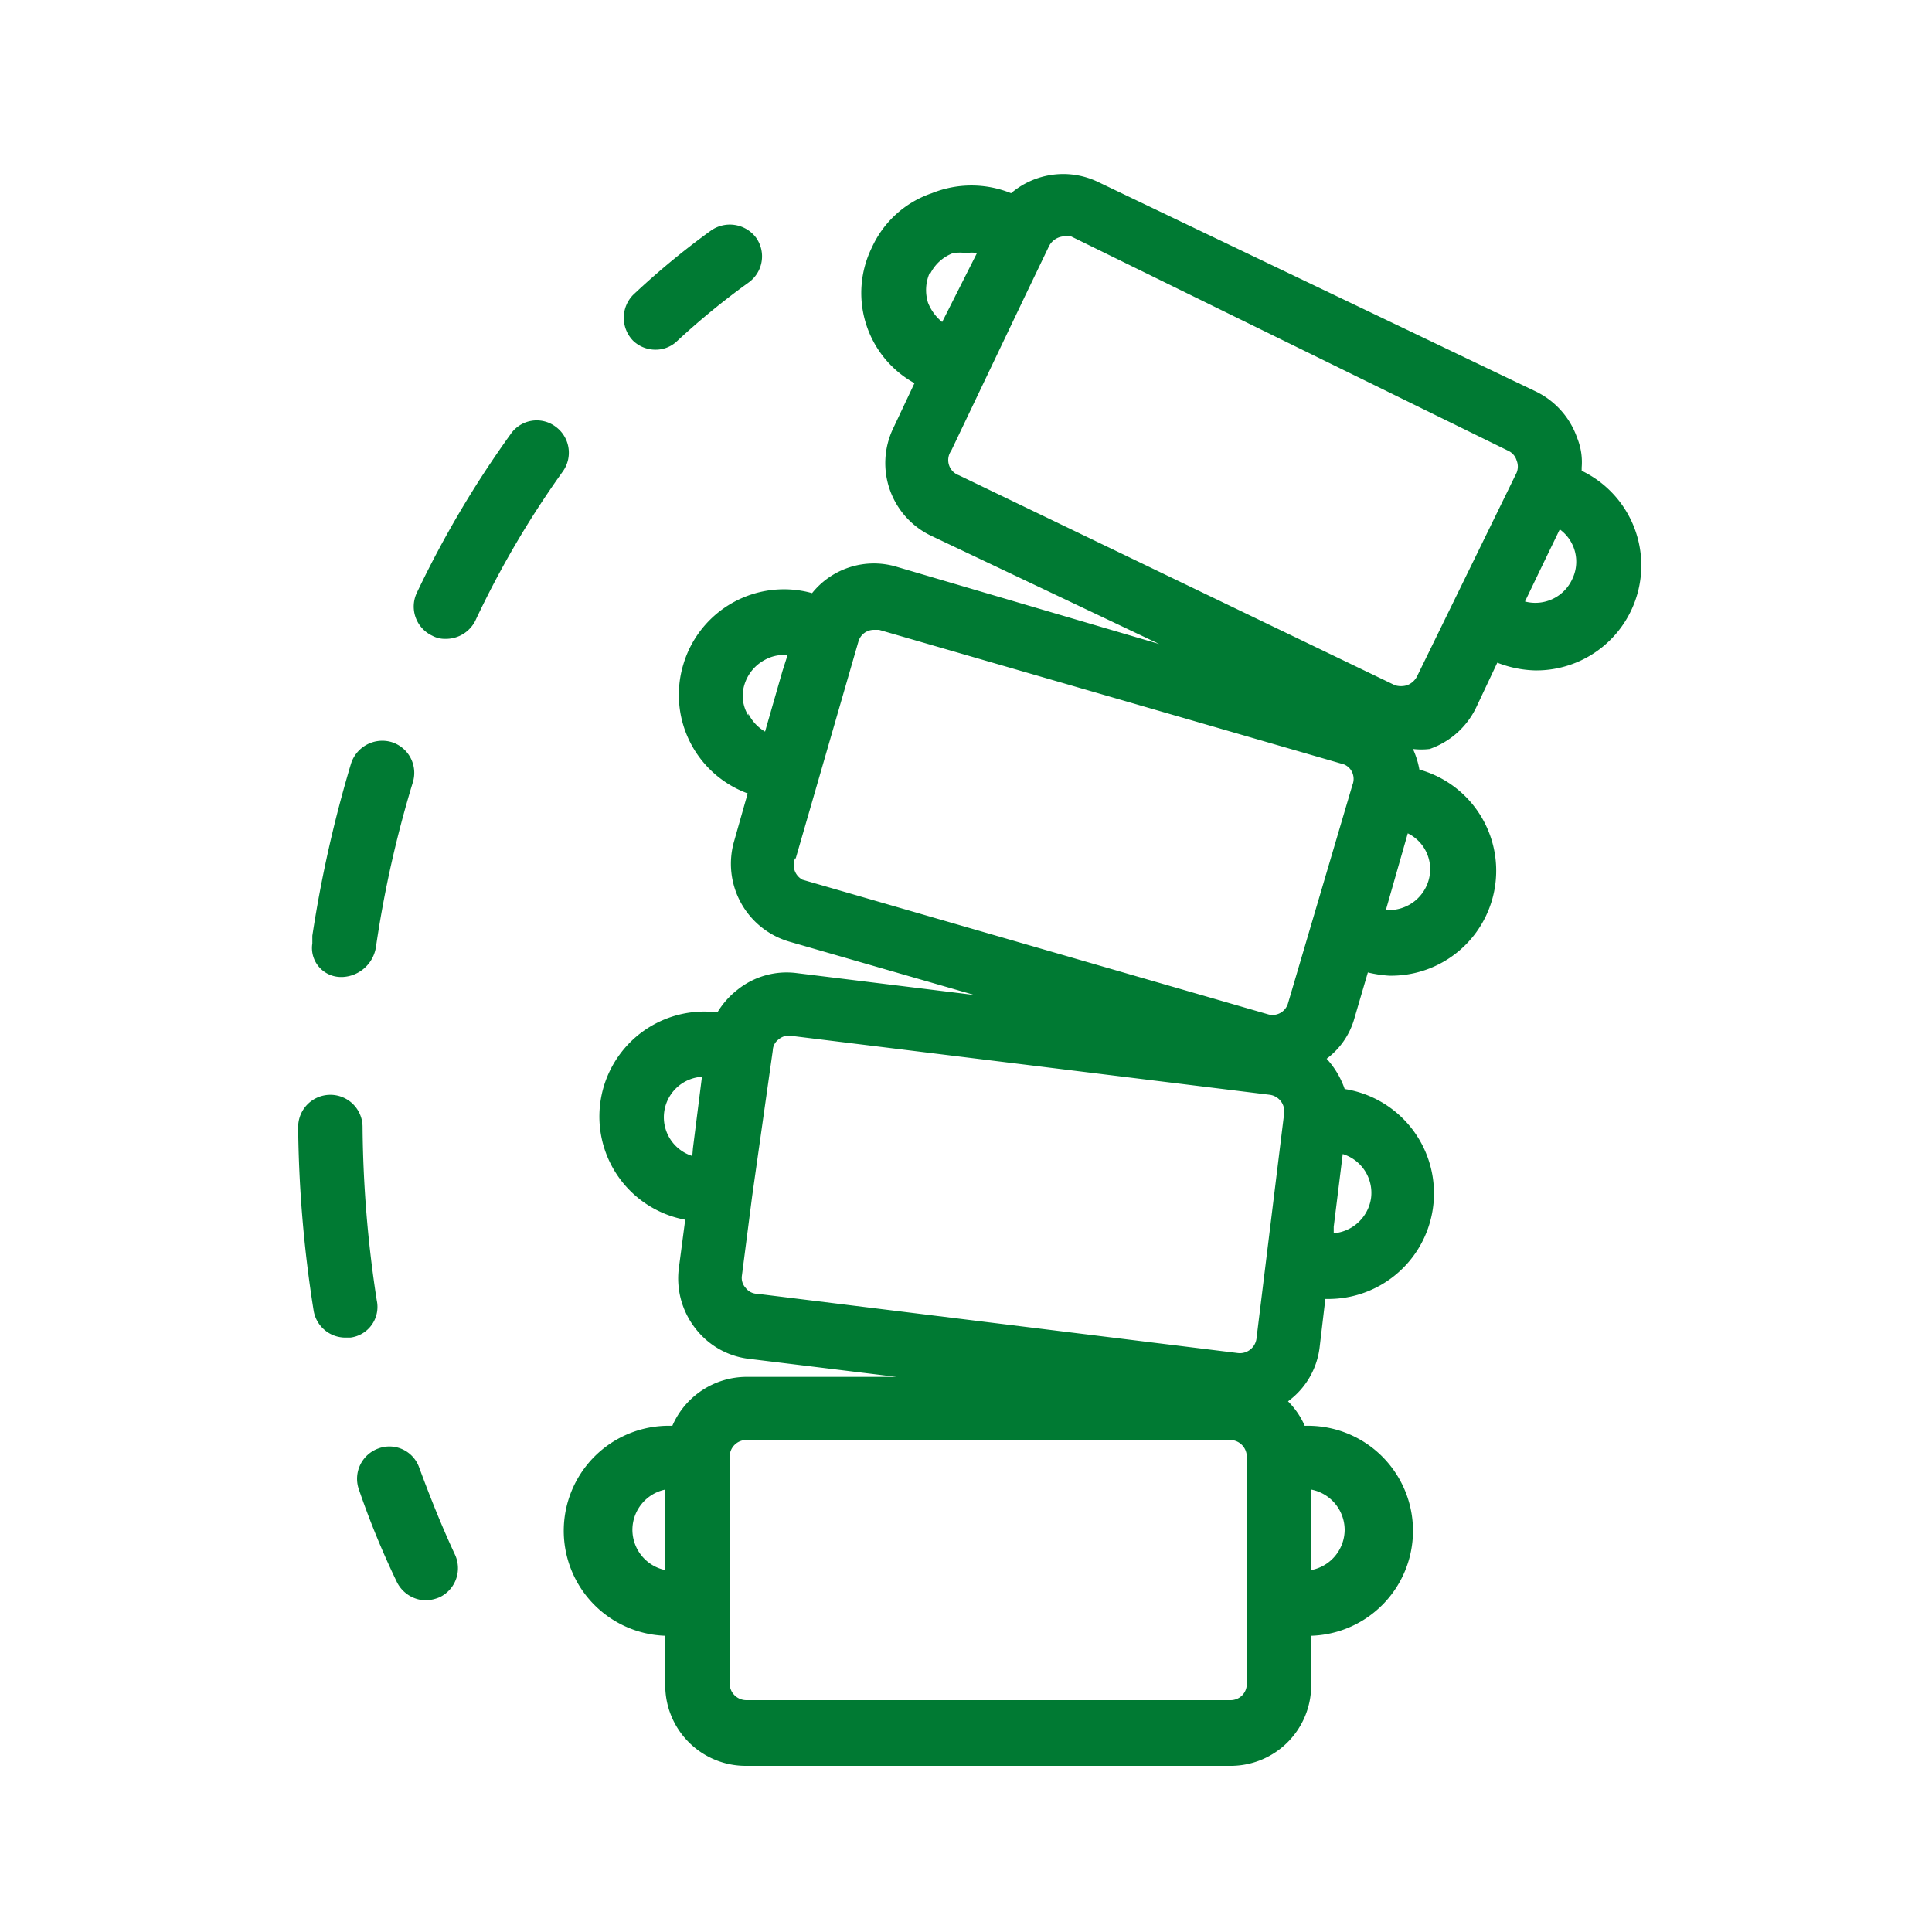<svg id="Layer_1" data-name="Layer 1" xmlns="http://www.w3.org/2000/svg" viewBox="0 0 30 30"><defs><style>.cls-1{fill:#007a33;}.cls-2{fill:none;}</style></defs><path class="cls-1" d="M24.56,7.26a1,1,0,0,0-.07-.46,1.26,1.26,0,0,0-.64-.72L17.06,2.83A1.25,1.25,0,0,0,15.7,3,1.64,1.64,0,0,0,14.47,3a1.58,1.58,0,0,0-.93.84,1.6,1.6,0,0,0,.66,2.11l-.33.7a1.25,1.25,0,0,0,.59,1.67L18,10,13.92,8.8a1.23,1.23,0,0,0-1.31.41,1.63,1.63,0,0,0-2,1.11,1.63,1.63,0,0,0,1,2l-.21.74a1.26,1.26,0,0,0,.85,1.56l2.88.83-2.76-.34a1.22,1.22,0,0,0-.92.26,1.28,1.28,0,0,0-.31.35,1.63,1.63,0,0,0-.5,3.22l-.1.76a1.26,1.26,0,0,0,.26.93,1.23,1.23,0,0,0,.83.47l2.29.28H11.59a1.26,1.26,0,0,0-1.15.76,1.63,1.63,0,0,0-.11,3.26v.77a1.25,1.25,0,0,0,1.26,1.25h7.52a1.25,1.25,0,0,0,1.25-1.25v-.77a1.63,1.63,0,0,0-.1-3.26,1.22,1.22,0,0,0-.26-.38,1.22,1.22,0,0,0,.49-.83l.09-.76h.08a1.64,1.64,0,0,0,.22-3.26,1.34,1.34,0,0,0-.28-.47,1.18,1.18,0,0,0,.42-.59l.22-.75a1.88,1.88,0,0,0,.33.05,1.63,1.63,0,0,0,.47-3.2,1.31,1.31,0,0,0-.1-.32,1.09,1.09,0,0,0,.26,0,1.26,1.26,0,0,0,.72-.64l.33-.7a1.72,1.72,0,0,0,.59.12,1.63,1.63,0,0,0,.72-3.1Zm-10.12-3a.65.65,0,0,1,.36-.33.76.76,0,0,1,.21,0,.44.44,0,0,1,.16,0L14.63,5a.73.73,0,0,1-.22-.3A.66.66,0,0,1,14.44,4.23Zm-2.82,6.85a.58.58,0,0,1-.06-.48.65.65,0,0,1,.31-.38.61.61,0,0,1,.3-.08h.06l-.08.25-.27.94A.65.65,0,0,1,11.62,11.08Zm.73,2.24.35-1.21h0l.63-2.18a.25.25,0,0,1,.24-.18h.08l7.22,2.09A.24.24,0,0,1,21,12a.25.25,0,0,1,0,.19l-1,3.39a.25.25,0,0,1-.31.17h0l-7.23-2.09A.26.26,0,0,1,12.35,13.32Zm-1.6,4.6a.63.63,0,0,1,.15-1.23l-.14,1.11ZM11.58,20a.23.23,0,0,1-.06-.19l.16-1.24h0L12,16.31a.22.22,0,0,1,.09-.17.25.25,0,0,1,.16-.06h0l7.47.92a.26.26,0,0,1,.22.29l-.43,3.5a.26.26,0,0,1-.29.22l-7.46-.92A.23.23,0,0,1,11.58,20ZM9.82,23.75a.64.64,0,0,1,.51-.62v1.25A.64.64,0,0,1,9.82,23.75Zm9.54,2.4a.25.25,0,0,1-.25.25H11.59a.26.26,0,0,1-.26-.25V22.62a.26.26,0,0,1,.26-.26h7.52a.26.26,0,0,1,.25.26v3.53Zm1.52-2.4a.64.64,0,0,1-.52.63V23.13A.64.64,0,0,1,20.88,23.75Zm.41-5.15a.64.64,0,0,1-.58.55v-.1l.14-1.13A.63.63,0,0,1,21.29,18.6Zm.89-4.92a.64.64,0,0,1-.66.45l.34-1.19A.62.62,0,0,1,22.18,13.68ZM22,10.51a.29.29,0,0,1-.15.13.32.32,0,0,1-.19,0h0L14.89,7.38A.25.25,0,0,1,14.77,7l1.15-2.41.37-.77h0a.28.28,0,0,1,.23-.15.2.2,0,0,1,.11,0L23.42,7a.24.24,0,0,1,.13.15.25.25,0,0,1,0,.19ZM24.41,9a.63.63,0,0,1-.73.34l.24-.5.3-.62A.62.62,0,0,1,24.41,9Z"/><path class="cls-1" d="M6.51,22.79a.49.49,0,0,0-.63-.3.5.5,0,0,0-.31.63,13.15,13.15,0,0,0,.59,1.44.51.51,0,0,0,.45.29.59.59,0,0,0,.22-.05.5.5,0,0,0,.23-.67C6.86,23.7,6.68,23.25,6.51,22.79Z"/><path class="cls-1" d="M5.85,20.19a18.42,18.42,0,0,1-.22-2.69.5.5,0,0,0-.5-.5h0a.5.5,0,0,0-.5.5,19.23,19.23,0,0,0,.24,2.85.5.5,0,0,0,.49.42h.08A.48.48,0,0,0,5.85,20.19Z"/><path class="cls-1" d="M5.27,15.17h.06a.55.55,0,0,0,.51-.48,17.37,17.37,0,0,1,.57-2.54.5.5,0,0,0-.34-.63.51.51,0,0,0-.62.34,19.52,19.52,0,0,0-.6,2.67v.12A.45.45,0,0,0,5.27,15.17Z"/><path class="cls-1" d="M8.62,6.62a.49.49,0,0,0-.69.12A15.9,15.9,0,0,0,6.47,9.21a.5.5,0,0,0,.24.66.41.41,0,0,0,.21.05.51.51,0,0,0,.46-.28A14.71,14.71,0,0,1,8.74,7.32.5.5,0,0,0,8.62,6.62Z"/><path class="cls-1" d="M10.17,5.43a.48.48,0,0,0,.34-.13,11.63,11.63,0,0,1,1.11-.91.5.5,0,0,0,.12-.7.51.51,0,0,0-.7-.11,12.08,12.08,0,0,0-1.21,1,.51.51,0,0,0,0,.71A.5.5,0,0,0,10.17,5.43Z"/><rect class="cls-2" width="30" height="30"/></svg>